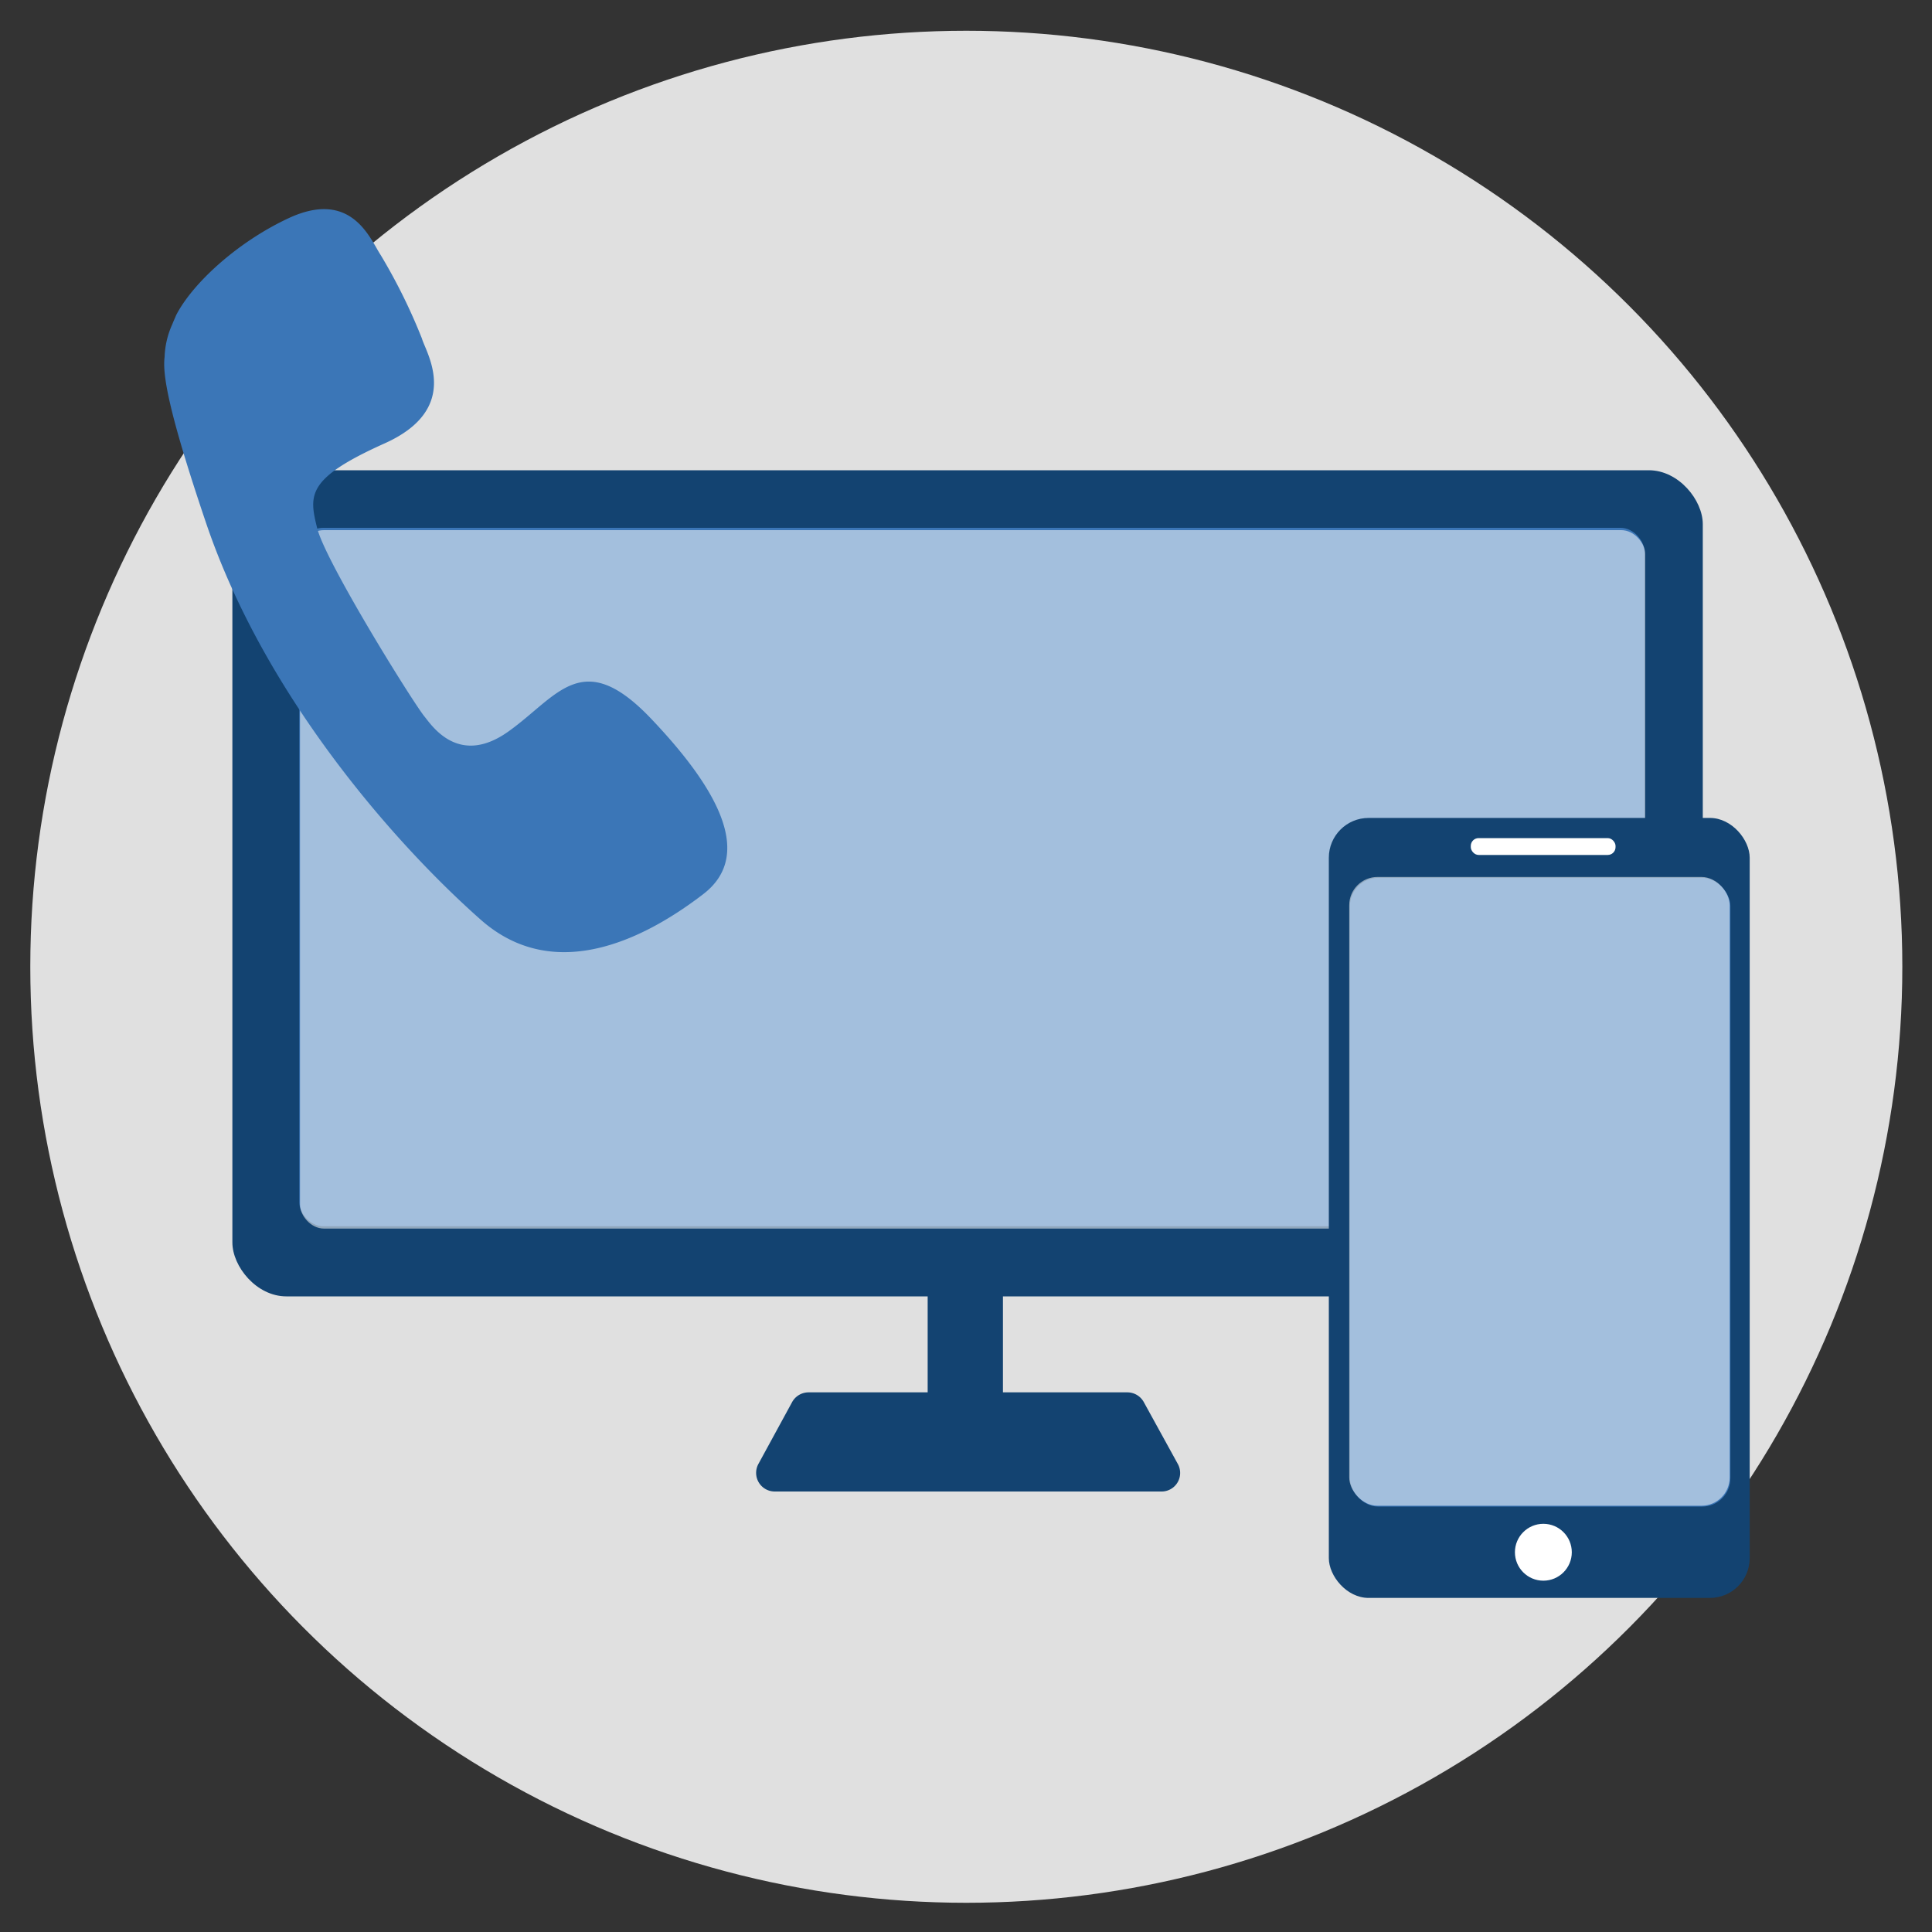 <svg xmlns="http://www.w3.org/2000/svg" viewBox="0 0 250 250">
  <rect x="0" y="0" width="250" height="250" fill="#333333" stroke="none"/>
  <defs>
    <style>
      .a {
        fill: #e0e0e0;
      }

      .b {
        fill: #134371;
      }

      .c {
        fill: #3b76b7;
      }

      .d, .e {
        fill: #fff;
      }

      .d {
        opacity: 0.53;
      }
    </style>
  </defs>
  <g>
    <circle class="a" cx="125.04" cy="125.1" r="121.12"/>
    <g>
      <g>
        <rect class="b" x="30.07" y="60.85" width="190.27" height="106.9" rx="6.98"/>
        <path class="b" d="M150.26,193h-50a2.41,2.41,0,0,1-2.12-3.57l4.36-8a2.43,2.43,0,0,1,2.12-1.26h41.27a2.43,2.43,0,0,1,2.11,1.25l4.4,8A2.4,2.4,0,0,1,150.26,193Z"/>
        <rect class="b" x="120.04" y="166.91" width="9.74" height="13.88"/>
      </g>
      <rect class="c" x="38.73" y="68.3" width="174.07" height="90.38" rx="3.1"/>
      <rect class="d" x="38.82" y="68.6" width="174.07" height="90.38" rx="3.1"/>
    </g>
    <path class="c" d="M84.34,93.09c-9-9.52-12.14-3-18.56,1.57s-9.88-.75-10.85-1.94c-1.61-2-12.79-20-13.88-24.35s-1.38-6.46,8.73-11,5.29-11.82,4.82-13.56A73.92,73.92,0,0,0,49.26,33c-1.36-2.06-3.74-8.58-11.93-4.76C30.67,31.35,24.9,36.69,22.8,40.77l0,0c-.08.18-.12.3-.2.47s-.21.48-.3.71a11.09,11.09,0,0,0-1,4.24h0c-.27,2.15.36,6.7,5.35,21.44,7.87,23.27,25.49,42.5,35.58,51.4S84.64,120.58,91,115.7,93.38,102.61,84.34,93.09Z"/>
    <g>
      <rect class="b" x="171.95" y="105.84" width="54.46" height="100.93" rx="5.15"/>
      <rect class="c" x="174.68" y="113.59" width="49.23" height="81.36" rx="3.65"/>
      <rect class="d" x="174.59" y="113.48" width="49.23" height="81.36" rx="3.65"/>
      <rect class="e" x="190.32" y="108.45" width="18.73" height="2.18" rx="1.01"/>
      <circle class="e" cx="199.71" cy="200.86" r="3.68"/>
    </g>
  </g>
</svg>
